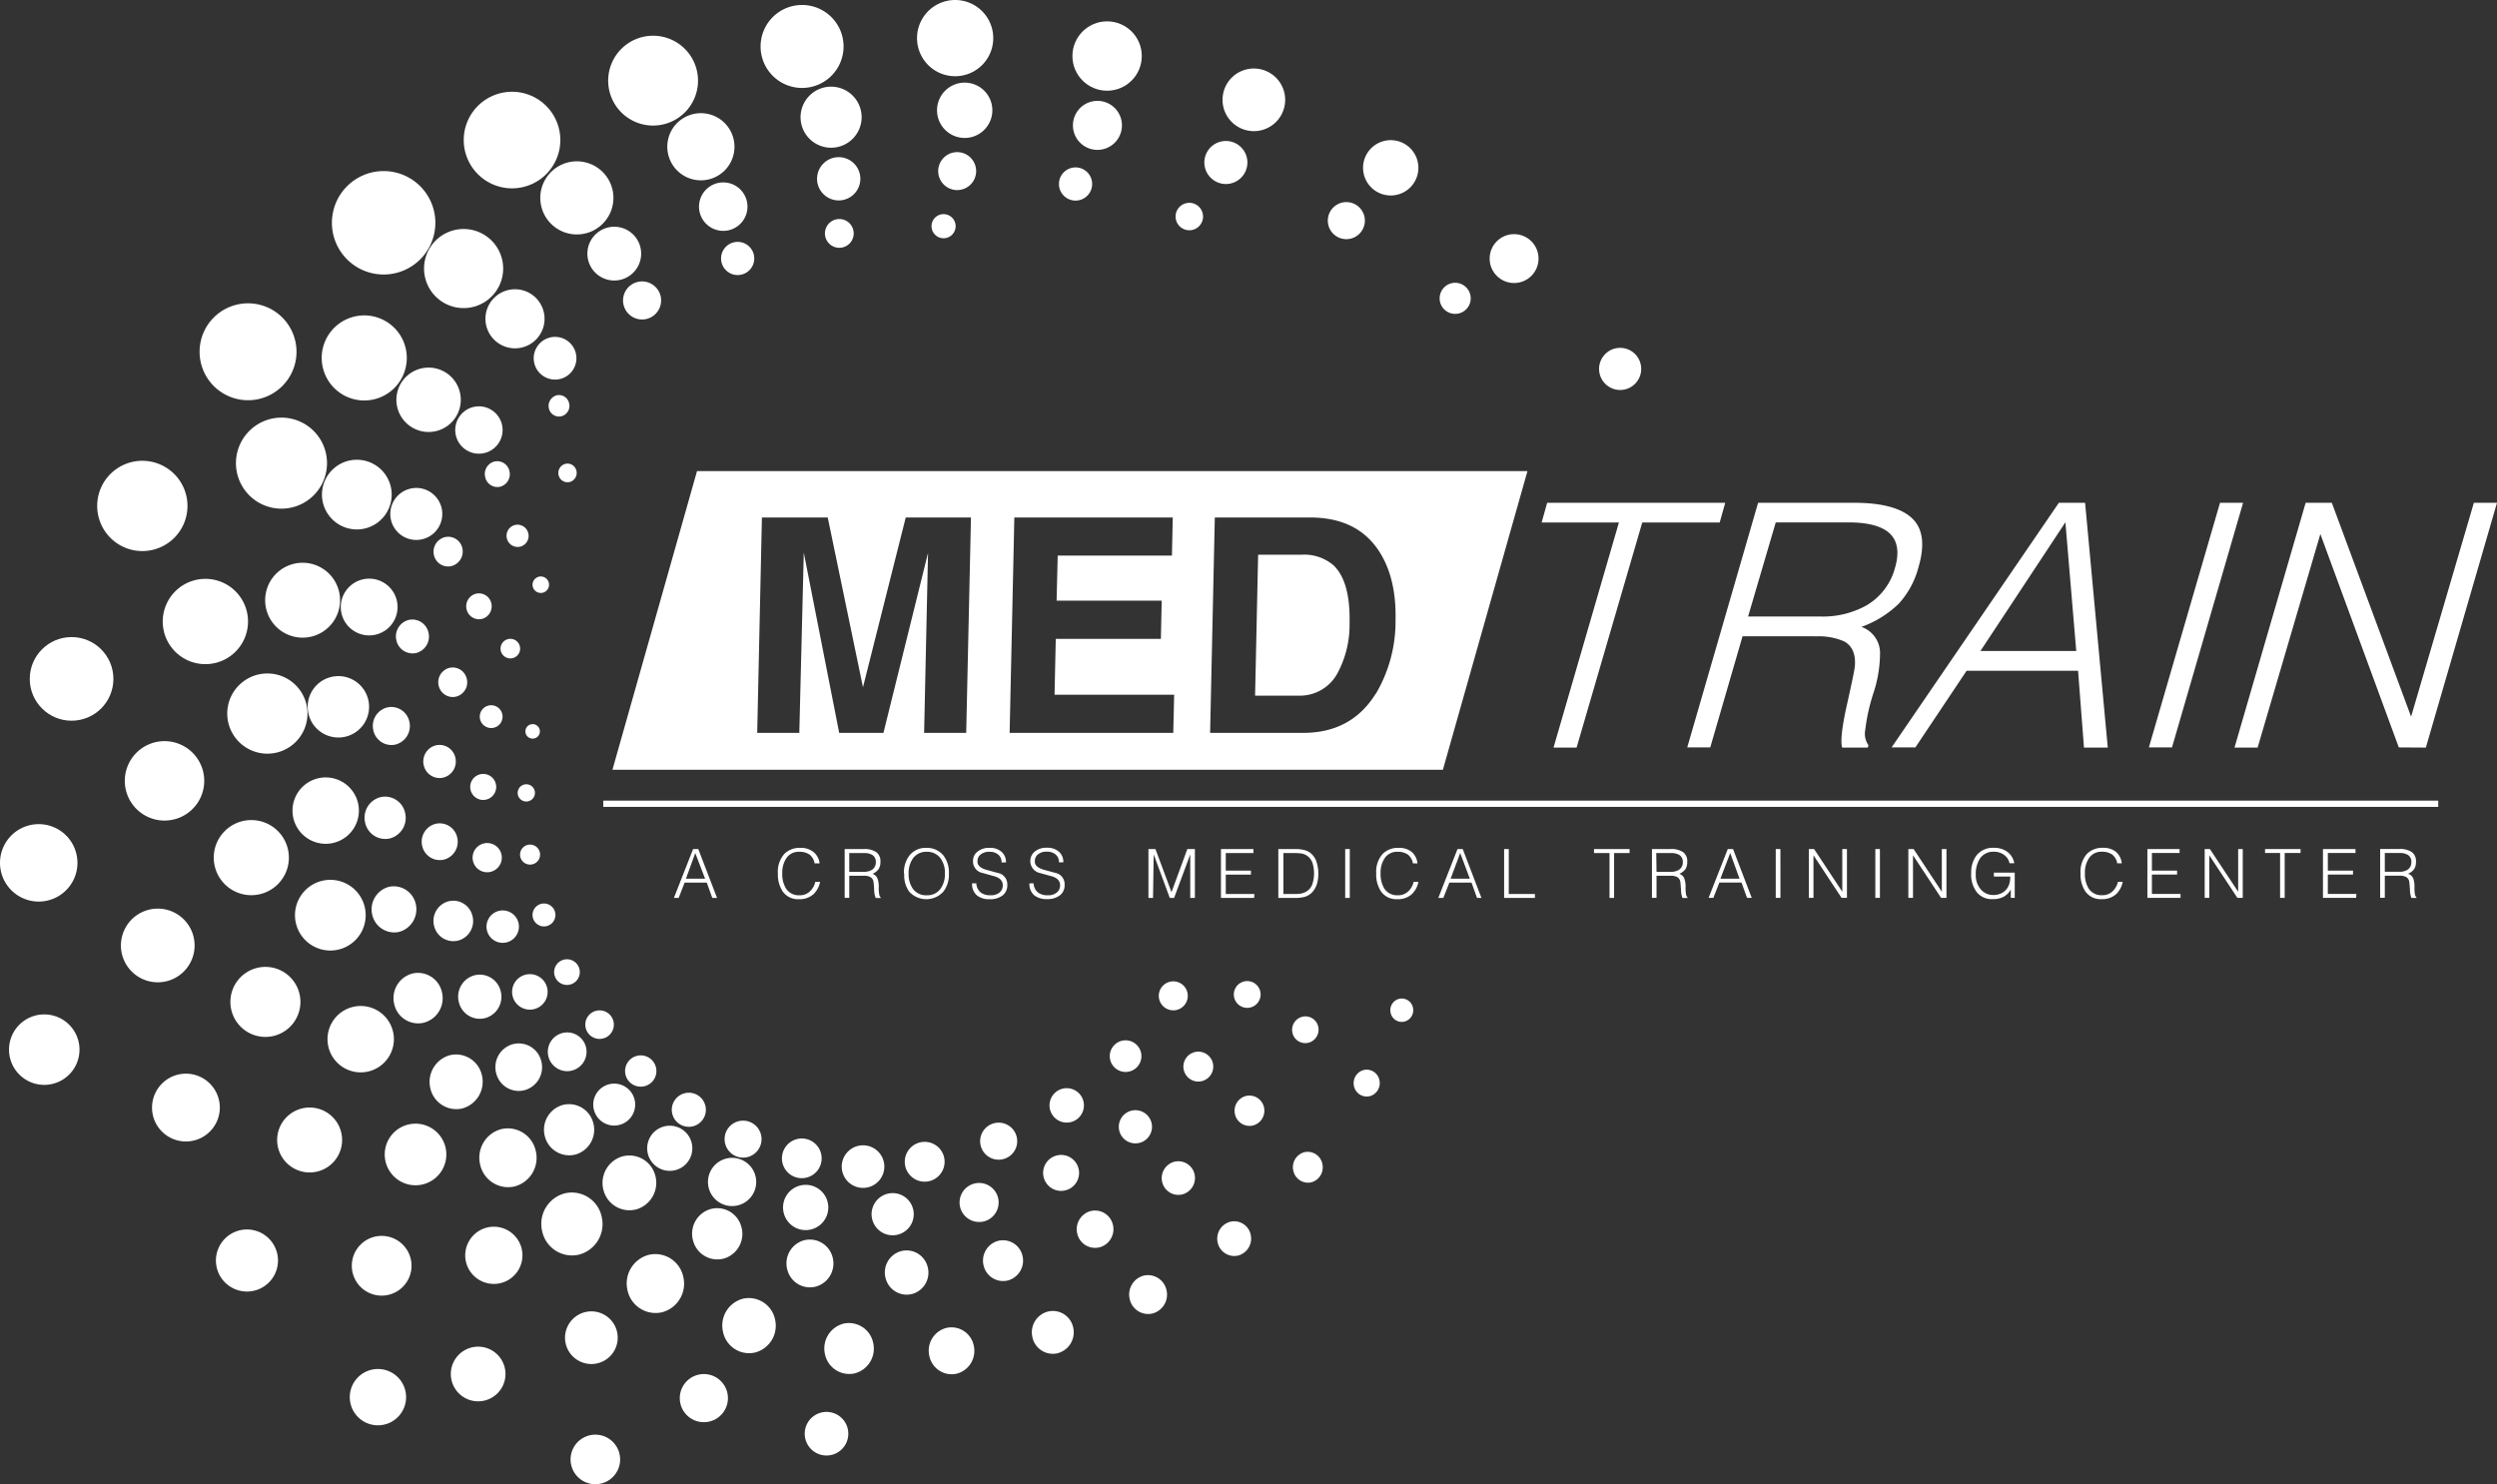 <?xml version="1.0" encoding="UTF-8"?> <svg xmlns="http://www.w3.org/2000/svg" viewBox="0 0 451.38 268.35"><rect x="0" y="0" width="451.38" height="268.35" fill="#333333" stroke="none"/> <defs> <style>.cls-1,.cls-2{fill:#fff;}.cls-1{fill-rule:evenodd;}</style> </defs> <g id="Слой_2" data-name="Слой 2"> <g id="cdr_layer2"> <path class="cls-1" d="M235.26,100.29h-7.83l-.55,25.48h7.93a7.7,7.7,0,0,0,7-4.12,18.43,18.43,0,0,0,2.15-8.94q.17-7.6-2.92-10.52A8.14,8.14,0,0,0,235.26,100.29Z"></path> <path class="cls-1" d="M126,85.17l-15.29,54H260.83l15.29-54Zm48.66,47.33h-7.61l.71-32.54L159.7,132.5h-8L145.3,99.91l-.81,32.59h-7.61l.85-38.94h11.9L156,124.25l7.73-30.69h11.79Zm37.43,0H182.51l.85-38.94H212l-.15,6.89H191.2L191,108.6h19l-.15,6.9h-19l-.22,10.11h21.62Zm36.61-7.1q-4.39,7.09-13.09,7.1H218.75l.85-38.94h17.22q8.79,0,12.73,6.51,2.88,4.75,2.72,12A25.74,25.74,0,0,1,248.73,125.4Z"></path> <path class="cls-1" d="M278.68,94.46l1-3.56h32.19l-1,3.56h-14L285,135.16h-4.17l11.82-40.7Zm37.32,17h13a16.17,16.17,0,0,0,8.39-2,11.19,11.19,0,0,0,5.16-6.77c.88-3,.44-5.23-1.34-6.58-1.48-1.1-3.82-1.66-7-1.66H321Zm12.12,3.57H315l-5.84,20.1H305L317.81,90.9h17.33q7.49,0,10.47,2.77t1.2,8.85a15.63,15.63,0,0,1-3.59,6.64,18.76,18.76,0,0,1-6.74,4.18,5,5,0,0,1,3.37,4.92,23.13,23.13,0,0,1-1.2,7.07,34.63,34.63,0,0,0-1.48,6.7,3.59,3.59,0,0,0,.59,2.7l-.12.43H333q-.48-1.72.88-7.8t1.42-6.89q.27-3.25-1.89-4.49A11.49,11.49,0,0,0,328.12,115.06Zm18.12,20.1h-4.3L372.18,90.9h4.74l4.1,44.26h-4.3l-1.07-13.89H355.5Zm27.12-40.7L358,117.7h17.32Zm19.27,40.7h-4.18L401.31,90.9h4.17Zm41,0L419.45,96.55l-11.34,38.61h-4.18L416.79,90.9h4.73l14.33,38.67L447.2,90.9h4.18l-12.86,44.26Z"></path> <path class="cls-1" d="M210.41,182.05a2.62,2.62,0,1,1,3.69-.32A2.62,2.62,0,0,1,210.41,182.05Z"></path> <path class="cls-1" d="M201.65,193.15a2.86,2.86,0,1,1,4-.35A2.86,2.86,0,0,1,201.65,193.15Z"></path> <path class="cls-1" d="M190.83,202.23a3.11,3.11,0,1,1,4.38-.38A3.11,3.11,0,0,1,190.83,202.23Z"></path> <path class="cls-1" d="M178.38,208.89a3.35,3.35,0,1,1,4.72-.42A3.36,3.36,0,0,1,178.38,208.89Z"></path> <path class="cls-1" d="M164.84,212.8a3.6,3.6,0,1,1,5.07-.44A3.6,3.6,0,0,1,164.84,212.8Z"></path> <path class="cls-1" d="M153.54,213.87a3.85,3.85,0,1,1,5.42-.48A3.85,3.85,0,0,1,153.54,213.87Z"></path> <path class="cls-1" d="M142.64,212.18a3.59,3.59,0,1,1,5.05-.45A3.6,3.6,0,0,1,142.64,212.18Z"></path> <path class="cls-1" d="M132.18,208.51a3.34,3.34,0,1,1,4.7-.41A3.33,3.33,0,0,1,132.18,208.51Z"></path> <path class="cls-1" d="M122.54,203a3.08,3.08,0,1,1,4.34-.38A3.08,3.08,0,0,1,122.54,203Z"></path> <path class="cls-1" d="M114,195.8a2.83,2.83,0,1,1,4-.35A2.84,2.84,0,0,1,114,195.8Z"></path> <path class="cls-1" d="M106.73,187.23a2.58,2.58,0,1,1,3.63-.32A2.58,2.58,0,0,1,106.73,187.23Z"></path> <path class="cls-1" d="M101,177.53a2.32,2.32,0,1,1,3.27-.29A2.32,2.32,0,0,1,101,177.53Z"></path> <path class="cls-1" d="M97,167a2.07,2.07,0,1,1,2.92-.25A2.06,2.06,0,0,1,97,167Z"></path> <path class="cls-1" d="M94.65,155.89a1.81,1.81,0,1,1,2.56-.22A1.82,1.82,0,0,1,94.65,155.89Z"></path> <path class="cls-1" d="M94.13,144.54a1.56,1.56,0,1,1,2.21-.19A1.57,1.57,0,0,1,94.13,144.54Z"></path> <path class="cls-1" d="M95.44,133.23a1.31,1.31,0,1,1,1.85-.16A1.32,1.32,0,0,1,95.44,133.23Z"></path> <path class="cls-1" d="M223.36,181a2.42,2.42,0,1,1,3.31.89A2.42,2.42,0,0,1,223.36,181Z"></path> <path class="cls-1" d="M214.28,194.18a2.7,2.7,0,1,1,3.68,1A2.68,2.68,0,0,1,214.28,194.18Z"></path> <path class="cls-1" d="M202.66,205.24a3,3,0,1,1,4.06,1.09A3,3,0,0,1,202.66,205.24Z"></path> <path class="cls-1" d="M189,213.68a3.25,3.25,0,1,1,4.44,1.19A3.25,3.25,0,0,1,189,213.68Z"></path> <path class="cls-1" d="M173.93,219.16a3.53,3.53,0,1,1,4.83,1.3A3.54,3.54,0,0,1,173.93,219.16Z"></path> <path class="cls-1" d="M158.07,221.43a3.81,3.81,0,1,1,5.2,1.39A3.8,3.8,0,0,1,158.07,221.43Z"></path> <path class="cls-1" d="M142.1,220.35a4.09,4.09,0,1,1,5.58,1.5A4.08,4.08,0,0,1,142.1,220.35Z"></path> <path class="cls-1" d="M128.55,215.85a4.36,4.36,0,1,1,6,1.6A4.36,4.36,0,0,1,128.55,215.85Z"></path> <path class="cls-1" d="M117.54,209.65a4.08,4.08,0,1,1,5.57,1.49A4.08,4.08,0,0,1,117.54,209.65Z"></path> <path class="cls-1" d="M107.75,201.6a3.79,3.79,0,1,1,5.17,1.39A3.78,3.78,0,0,1,107.75,201.6Z"></path> <path class="cls-1" d="M99.5,191.91a3.5,3.5,0,1,1,4.78,1.28A3.49,3.49,0,0,1,99.5,191.91Z"></path> <path class="cls-1" d="M93,180.93a3.21,3.21,0,1,1,4.39,1.18A3.22,3.22,0,0,1,93,180.93Z"></path> <path class="cls-1" d="M88.34,169a2.93,2.93,0,1,1,4,1.07A2.93,2.93,0,0,1,88.34,169Z"></path> <path class="cls-1" d="M85.77,156.35a2.64,2.64,0,1,1,3.61,1A2.63,2.63,0,0,1,85.77,156.35Z"></path> <path class="cls-1" d="M85.31,143.44a2.35,2.35,0,1,1,3.21.87A2.34,2.34,0,0,1,85.31,143.44Z"></path> <path class="cls-1" d="M87,130.59a2.06,2.06,0,1,1,2.82.76A2.07,2.07,0,0,1,87,130.59Z"></path> <path class="cls-1" d="M90.72,118.15a1.77,1.77,0,1,1,2.42.65A1.77,1.77,0,0,1,90.72,118.15Z"></path> <path class="cls-1" d="M96.48,106.48a1.49,1.49,0,1,1,2,.54A1.5,1.5,0,0,1,96.48,106.48Z"></path> <path class="cls-1" d="M251.42,183.26a2.12,2.12,0,0,1,1.37-2.64,2.07,2.07,0,0,1,2.59,1.4,2.12,2.12,0,0,1-1.38,2.64A2.05,2.05,0,0,1,251.42,183.26Z"></path> <path class="cls-1" d="M233.67,186.87a2.44,2.44,0,0,1,1.59-3,2.37,2.37,0,0,1,3,1.61,2.44,2.44,0,0,1-1.58,3A2.38,2.38,0,0,1,233.67,186.87Z"></path> <path class="cls-1" d="M223.29,201.62a2.76,2.76,0,0,1,1.79-3.43,2.69,2.69,0,0,1,3.36,1.82,2.76,2.76,0,0,1-1.79,3.43A2.69,2.69,0,0,1,223.29,201.62Z"></path> <path class="cls-1" d="M210.14,213.9a3.06,3.06,0,0,1,2-3.82,3,3,0,0,1,3.74,2,3.07,3.07,0,0,1-2,3.82A3,3,0,0,1,210.14,213.9Z"></path> <path class="cls-1" d="M194.77,223.17A3.4,3.4,0,0,1,197,219a3.31,3.31,0,0,1,4.13,2.25,3.39,3.39,0,0,1-2.2,4.21A3.3,3.3,0,0,1,194.77,223.17Z"></path> <path class="cls-1" d="M177.86,229a3.7,3.7,0,0,1,2.4-4.61,3.61,3.61,0,0,1,4.52,2.45,3.72,3.72,0,0,1-2.4,4.61A3.61,3.61,0,0,1,177.86,229Z"></path> <path class="cls-1" d="M160.13,231.24a4,4,0,0,1,2.61-5,3.93,3.93,0,0,1,4.91,2.66,4,4,0,0,1-2.61,5A3.93,3.93,0,0,1,160.13,231.24Z"></path> <path class="cls-1" d="M142.36,229.69a4.33,4.33,0,0,1,2.81-5.4,4.24,4.24,0,0,1,5.3,2.88,4.34,4.34,0,0,1-2.82,5.39A4.21,4.21,0,0,1,142.36,229.69Z"></path> <path class="cls-1" d="M125.32,224.42a4.64,4.64,0,0,1,3-5.79,4.52,4.52,0,0,1,5.67,3.08,4.65,4.65,0,0,1-3,5.79A4.53,4.53,0,0,1,125.32,224.42Z"></path> <path class="cls-1" d="M109.13,215.31a5,5,0,0,1,3.22-6.19,4.84,4.84,0,0,1,6.07,3.29,5,5,0,0,1-3.23,6.19A4.84,4.84,0,0,1,109.13,215.31Z"></path> <path class="cls-1" d="M98.54,205.61a4.65,4.65,0,0,1,3-5.78,4.52,4.52,0,0,1,5.67,3.07,4.66,4.66,0,0,1-3,5.78A4.54,4.54,0,0,1,98.54,205.61Z"></path> <path class="cls-1" d="M89.74,194.2a4.31,4.31,0,0,1,2.8-5.37,4.19,4.19,0,0,1,5.26,2.85,4.31,4.31,0,0,1-2.8,5.37A4.19,4.19,0,0,1,89.74,194.2Z"></path> <path class="cls-1" d="M83,181.38a4,4,0,0,1,2.59-5,3.89,3.89,0,0,1,4.87,2.64,4,4,0,0,1-2.59,5A3.88,3.88,0,0,1,83,181.38Z"></path> <path class="cls-1" d="M78.52,167.58A3.67,3.67,0,0,1,80.9,163a3.56,3.56,0,0,1,4.46,2.42A3.66,3.66,0,0,1,83,170,3.57,3.57,0,0,1,78.52,167.58Z"></path> <path class="cls-1" d="M76.38,153.17A3.34,3.34,0,0,1,78.54,149a3.24,3.24,0,0,1,4.06,2.21,3.34,3.34,0,0,1-2.16,4.15A3.25,3.25,0,0,1,76.38,153.17Z"></path> <path class="cls-1" d="M76.65,138.55a3,3,0,0,1,1.95-3.74,2.92,2.92,0,0,1,3.67,2,3,3,0,0,1-2,3.74A2.93,2.93,0,0,1,76.65,138.55Z"></path> <path class="cls-1" d="M79.34,124.13a2.69,2.69,0,0,1,1.74-3.34,2.61,2.61,0,0,1,3.26,1.78,2.67,2.67,0,0,1-1.73,3.33A2.61,2.61,0,0,1,79.34,124.13Z"></path> <path class="cls-1" d="M84.38,110.3a2.35,2.35,0,0,1,1.53-2.92,2.29,2.29,0,0,1,2.87,1.55,2.36,2.36,0,0,1-1.53,2.93A2.3,2.3,0,0,1,84.38,110.3Z"></path> <path class="cls-1" d="M91.66,97.46A2,2,0,0,1,93,94.94a2,2,0,0,1,2.46,1.34,2,2,0,0,1-1.31,2.52A2,2,0,0,1,91.66,97.46Z"></path> <path class="cls-1" d="M101,86a1.71,1.71,0,0,1,1.1-2.11A1.65,1.65,0,0,1,104.17,85a1.7,1.7,0,0,1-1.1,2.12A1.66,1.66,0,0,1,101,86Z"></path> <path class="cls-1" d="M244.76,196.37a2.45,2.45,0,0,1,1.77-2.92,2.35,2.35,0,0,1,2.82,1.82,2.43,2.43,0,0,1-1.76,2.92A2.36,2.36,0,0,1,244.76,196.37Z"></path> <path class="cls-1" d="M233.79,211.66a2.8,2.8,0,0,1,2-3.35,2.71,2.71,0,0,1,3.25,2.1,2.81,2.81,0,0,1-2,3.35A2.72,2.72,0,0,1,233.79,211.66Z"></path> <path class="cls-1" d="M220.12,224.66a3.16,3.16,0,0,1,2.3-3.78,3.05,3.05,0,0,1,3.67,2.36A3.17,3.17,0,0,1,223.8,227,3.07,3.07,0,0,1,220.12,224.66Z"></path> <path class="cls-1" d="M204.21,234.85a3.54,3.54,0,0,1,2.56-4.23,3.43,3.43,0,0,1,4.1,2.64,3.53,3.53,0,0,1-2.56,4.22A3.42,3.42,0,0,1,204.21,234.85Z"></path> <path class="cls-1" d="M186.63,241.77a3.87,3.87,0,0,1,2.82-4.65A3.76,3.76,0,0,1,194,240a3.91,3.91,0,0,1-2.82,4.66A3.77,3.77,0,0,1,186.63,241.77Z"></path> <path class="cls-1" d="M168,245.17a4.24,4.24,0,0,1,3.08-5.09,4.11,4.11,0,0,1,4.94,3.18,4.26,4.26,0,0,1-3.09,5.1A4.12,4.12,0,0,1,168,245.17Z"></path> <path class="cls-1" d="M149.13,244.84a4.63,4.63,0,0,1,3.35-5.53,4.47,4.47,0,0,1,5.36,3.46,4.62,4.62,0,0,1-3.34,5.53A4.48,4.48,0,0,1,149.13,244.84Z"></path> <path class="cls-1" d="M130.7,240.8a5,5,0,0,1,3.61-6,4.84,4.84,0,0,1,5.79,3.73,5,5,0,0,1-3.62,6A4.81,4.81,0,0,1,130.7,240.8Z"></path> <path class="cls-1" d="M113.43,233.26a5.35,5.35,0,0,1,3.88-6.4,5.18,5.18,0,0,1,6.21,4,5.34,5.34,0,0,1-3.88,6.4A5.19,5.19,0,0,1,113.43,233.26Z"></path> <path class="cls-1" d="M98,222.57a5.7,5.7,0,0,1,4.14-6.83,5.52,5.52,0,0,1,6.63,4.27,5.7,5.7,0,0,1-4.14,6.83A5.52,5.52,0,0,1,98,222.57Z"></path> <path class="cls-1" d="M86.79,210.52a5.33,5.33,0,0,1,3.87-6.39,5.18,5.18,0,0,1,6.2,4A5.34,5.34,0,0,1,93,214.51,5.18,5.18,0,0,1,86.79,210.52Z"></path> <path class="cls-1" d="M77.78,196.7a5,5,0,0,1,3.6-5.94,4.8,4.8,0,0,1,5.75,3.71,5,5,0,0,1-3.59,5.94A4.81,4.81,0,0,1,77.78,196.7Z"></path> <path class="cls-1" d="M71.25,181.48A4.59,4.59,0,0,1,74.58,176a4.44,4.44,0,0,1,5.32,3.43,4.57,4.57,0,0,1-3.33,5.48A4.43,4.43,0,0,1,71.25,181.48Z"></path> <path class="cls-1" d="M67.28,165.34a4.21,4.21,0,0,1,3-5,4.08,4.08,0,0,1,4.89,3.15,4.22,4.22,0,0,1-3.06,5A4.08,4.08,0,0,1,67.28,165.34Z"></path> <path class="cls-1" d="M66,148.7a3.83,3.83,0,0,1,2.78-4.58A3.71,3.71,0,0,1,73.24,147a3.84,3.84,0,0,1-2.78,4.59A3.72,3.72,0,0,1,66,148.7Z"></path> <path class="cls-1" d="M67.48,132A3.44,3.44,0,0,1,70,127.9a3.34,3.34,0,0,1,4,2.58,3.45,3.45,0,0,1-2.51,4.13A3.34,3.34,0,0,1,67.48,132Z"></path> <path class="cls-1" d="M71.65,115.76a3.07,3.07,0,0,1,2.23-3.68,3,3,0,0,1,3.58,2.3,3.07,3.07,0,0,1-2.23,3.68A3,3,0,0,1,71.65,115.76Z"></path> <path class="cls-1" d="M78.44,100.35a2.71,2.71,0,0,1,2-3.24,2.62,2.62,0,0,1,3.14,2,2.72,2.72,0,0,1-2,3.24A2.62,2.62,0,0,1,78.44,100.35Z"></path> <path class="cls-1" d="M87.7,86.22a2.32,2.32,0,0,1,1.69-2.78,2.26,2.26,0,0,1,2.7,1.73A2.34,2.34,0,0,1,90.4,88,2.25,2.25,0,0,1,87.7,86.22Z"></path> <path class="cls-1" d="M99.21,73.8a2,2,0,0,1,1.41-2.33,1.88,1.88,0,0,1,2.26,1.46,1.93,1.93,0,0,1-1.41,2.33A1.88,1.88,0,0,1,99.21,73.8Z"></path> <path class="cls-1" d="M146,257.23a3.94,3.94,0,1,1,1.44,5.39A3.94,3.94,0,0,1,146,257.23Z"></path> <path class="cls-1" d="M123.47,250.6a4.35,4.35,0,1,1,1.59,5.94A4.34,4.34,0,0,1,123.47,250.6Z"></path> <path class="cls-1" d="M102.78,239.47a4.76,4.76,0,1,1,1.74,6.5A4.75,4.75,0,0,1,102.78,239.47Z"></path> <path class="cls-1" d="M84.79,224.38a5.17,5.17,0,1,1,1.89,7.05A5.16,5.16,0,0,1,84.79,224.38Z"></path> <path class="cls-1" d="M70.3,205.92a5.57,5.57,0,1,1,2,7.61A5.58,5.58,0,0,1,70.3,205.92Z"></path> <path class="cls-1" d="M60,184.89a6,6,0,1,1,2.18,8.17A6,6,0,0,1,60,184.89Z"></path> <path class="cls-1" d="M54.19,162.25A6.39,6.39,0,1,1,56.53,171,6.39,6.39,0,0,1,54.19,162.25Z"></path> <path class="cls-1" d="M53.66,143.59a6,6,0,1,1,2.18,8.14A6,6,0,0,1,53.66,143.59Z"></path> <path class="cls-1" d="M56.37,125a5.55,5.55,0,1,1,2,7.58A5.55,5.55,0,0,1,56.37,125Z"></path> <path class="cls-1" d="M62.29,107.19a5.13,5.13,0,1,1,1.88,7A5.12,5.12,0,0,1,62.29,107.19Z"></path> <path class="cls-1" d="M71.2,90.54A4.7,4.7,0,1,1,72.92,97,4.7,4.7,0,0,1,71.2,90.54Z"></path> <path class="cls-1" d="M82.87,75.6a4.28,4.28,0,1,1,1.56,5.85A4.28,4.28,0,0,1,82.87,75.6Z"></path> <path class="cls-1" d="M97,62.83a3.86,3.86,0,1,1,1.41,5.28A3.86,3.86,0,0,1,97,62.83Z"></path> <path class="cls-1" d="M113.09,52.6a3.44,3.44,0,1,1,1.26,4.7A3.44,3.44,0,0,1,113.09,52.6Z"></path> <path class="cls-1" d="M130.76,45.21a3,3,0,1,1,1.11,4.13A3,3,0,0,1,130.76,45.21Z"></path> <path class="cls-1" d="M149.47,40.9a2.6,2.6,0,1,1,.95,3.55A2.6,2.6,0,0,1,149.47,40.9Z"></path> <path class="cls-1" d="M168.69,39.79a2.18,2.18,0,1,1,.8,3A2.19,2.19,0,0,1,168.69,39.79Z"></path> <path class="cls-1" d="M104.74,260.43a4.48,4.48,0,1,1-.55,6.31A4.48,4.48,0,0,1,104.74,260.43Z"></path> <path class="cls-1" d="M83.28,244.61a4.94,4.94,0,1,1-.61,7A4.94,4.94,0,0,1,83.28,244.61Z"></path> <path class="cls-1" d="M65.53,224.7a5.4,5.4,0,1,1-.67,7.62A5.41,5.41,0,0,1,65.53,224.7Z"></path> <path class="cls-1" d="M52.2,201.61a5.87,5.87,0,1,1-.73,8.26A5.86,5.86,0,0,1,52.2,201.61Z"></path> <path class="cls-1" d="M43.91,176.29a6.33,6.33,0,1,1-.78,8.92A6.33,6.33,0,0,1,43.91,176.29Z"></path> <path class="cls-1" d="M41.07,149.85a6.79,6.79,0,1,1-.84,9.57A6.79,6.79,0,0,1,41.07,149.85Z"></path> <path class="cls-1" d="M43.68,123.45a7.25,7.25,0,1,1-.9,10.22A7.24,7.24,0,0,1,43.68,123.45Z"></path> <path class="cls-1" d="M50.35,103.33a6.77,6.77,0,1,1-.83,9.54A6.77,6.77,0,0,1,50.35,103.33Z"></path> <path class="cls-1" d="M60.45,84.6a6.3,6.3,0,1,1-.77,8.87A6.29,6.29,0,0,1,60.45,84.6Z"></path> <path class="cls-1" d="M73.7,67.85A5.82,5.82,0,1,1,73,76,5.82,5.82,0,0,1,73.7,67.85Z"></path> <path class="cls-1" d="M89.67,53.54A5.34,5.34,0,1,1,89,61.06,5.33,5.33,0,0,1,89.67,53.54Z"></path> <path class="cls-1" d="M107.92,42.13a4.86,4.86,0,1,1-.6,6.85A4.86,4.86,0,0,1,107.92,42.13Z"></path> <path class="cls-1" d="M127.93,34a4.38,4.38,0,1,1-.54,6.18A4.38,4.38,0,0,1,127.93,34Z"></path> <path class="cls-1" d="M149.1,29.33a3.91,3.91,0,1,1-.48,5.51A3.9,3.9,0,0,1,149.1,29.33Z"></path> <path class="cls-1" d="M170.82,28.31a3.43,3.43,0,1,1-.42,4.83A3.43,3.43,0,0,1,170.82,28.31Z"></path> <path class="cls-1" d="M192.46,31a3,3,0,1,1-.36,4.16A3,3,0,0,1,192.46,31Z"></path> <path class="cls-1" d="M213.4,37.25a2.48,2.48,0,1,1-.31,3.49A2.47,2.47,0,0,1,213.4,37.25Z"></path> <path class="cls-1" d="M66.54,247.83a5.09,5.09,0,1,1-3,6.52A5.09,5.09,0,0,1,66.54,247.83Z"></path> <path class="cls-1" d="M42.73,222.62a5.61,5.61,0,1,1-3.36,7.19A5.61,5.61,0,0,1,42.73,222.62Z"></path> <path class="cls-1" d="M31.52,194.48a6.13,6.13,0,1,1-3.67,7.87A6.15,6.15,0,0,1,31.52,194.48Z"></path> <path class="cls-1" d="M26.26,164.67a6.66,6.66,0,1,1-4,8.54A6.66,6.66,0,0,1,26.26,164.67Z"></path> <path class="cls-1" d="M27.25,134.44A7.18,7.18,0,1,1,23,143.65,7.18,7.18,0,0,1,27.25,134.44Z"></path> <path class="cls-1" d="M34.49,105.12A7.71,7.71,0,1,1,29.88,115,7.72,7.72,0,0,1,34.49,105.12Z"></path> <path class="cls-1" d="M48.07,76a8.23,8.23,0,1,1-4.92,10.55A8.23,8.23,0,0,1,48.07,76Z"></path> <path class="cls-1" d="M63.21,57.49a7.69,7.69,0,1,1-4.59,9.85A7.68,7.68,0,0,1,63.21,57.49Z"></path> <path class="cls-1" d="M81.37,41.83A7.15,7.15,0,1,1,77.09,51,7.14,7.14,0,0,1,81.37,41.83Z"></path> <path class="cls-1" d="M102.06,29.55a6.61,6.61,0,1,1-4,8.47A6.61,6.61,0,0,1,102.06,29.55Z"></path> <path class="cls-1" d="M124.59,20.84A6.07,6.07,0,1,1,121,28.62,6.06,6.06,0,0,1,124.59,20.84Z"></path> <path class="cls-1" d="M148.35,16a5.52,5.52,0,1,1-3.3,7.08A5.53,5.53,0,0,1,148.35,16Z"></path> <path class="cls-1" d="M172.68,15.24a5,5,0,1,1-3,6.39A5,5,0,0,1,172.68,15.24Z"></path> <path class="cls-1" d="M196.88,18.5a4.43,4.43,0,1,1-2.66,5.68A4.43,4.43,0,0,1,196.88,18.5Z"></path> <path class="cls-1" d="M220.28,25.72a3.89,3.89,0,1,1-2.33,5A3.88,3.88,0,0,1,220.28,25.72Z"></path> <path class="cls-1" d="M242.23,36.74a3.35,3.35,0,1,1-2,4.3A3.36,3.36,0,0,1,242.23,36.74Z"></path> <path class="cls-1" d="M262.08,51.3a2.81,2.81,0,1,1-1.67,3.6A2.82,2.82,0,0,1,262.08,51.3Z"></path> <path class="cls-1" d="M8,183.4a6.37,6.37,0,1,1-6.37,6.38A6.37,6.37,0,0,1,8,183.4Z"></path> <path class="cls-1" d="M7,149a7,7,0,1,1-7,7A7,7,0,0,1,7,149Z"></path> <circle class="cls-2" cx="12.94" cy="122.74" r="7.56"></circle> <path class="cls-1" d="M25.73,83.31a8.16,8.16,0,1,1-8.16,8.15A8.15,8.15,0,0,1,25.73,83.31Z"></path> <path class="cls-1" d="M44.84,54.84a8.76,8.76,0,1,1-8.76,8.75A8.75,8.75,0,0,1,44.84,54.84Z"></path> <path class="cls-1" d="M69.29,30.93A9.35,9.35,0,1,1,60,40.28,9.35,9.35,0,0,1,69.29,30.93Z"></path> <path class="cls-1" d="M92.57,16.59a8.73,8.73,0,1,1-8.74,8.73A8.73,8.73,0,0,1,92.57,16.59Z"></path> <path class="cls-1" d="M118.06,6.46a8.12,8.12,0,1,1-8.12,8.12A8.12,8.12,0,0,1,118.06,6.46Z"></path> <path class="cls-1" d="M145,.9a7.5,7.5,0,1,1-7.51,7.5A7.5,7.5,0,0,1,145,.9Z"></path> <path class="cls-1" d="M172.65,0a6.89,6.89,0,1,1-6.88,6.88A6.89,6.89,0,0,1,172.65,0Z"></path> <circle class="cls-2" cx="200.13" cy="10.13" r="6.27"></circle> <path class="cls-1" d="M226.64,12.39A5.66,5.66,0,1,1,221,18,5.65,5.65,0,0,1,226.64,12.39Z"></path> <path class="cls-1" d="M251.4,25.34a5,5,0,1,1-5,5A5,5,0,0,1,251.4,25.34Z"></path> <circle class="cls-2" cx="273.7" cy="46.75" r="4.42"></circle> <circle class="cls-2" cx="292.87" cy="66.7" r="3.81"></circle> <path class="cls-1" d="M122.68,162.34h-.86l3.47-8.83h.94l3.39,8.83h-.86l-1-2.77h-4Zm3-8.11L124,158.86h3.46Zm22.43,1.86h-.86a2.52,2.52,0,0,0-.93-1.6,3.19,3.19,0,0,0-1.85-.49,2.66,2.66,0,0,0-2.33,1.17,4.72,4.72,0,0,0-.73,2.74,4.89,4.89,0,0,0,.67,2.72,2.72,2.72,0,0,0,2.46,1.23,2.6,2.6,0,0,0,1.84-.68,3.37,3.37,0,0,0,1-1.74h.87a4.24,4.24,0,0,1-1.17,2.2,3.73,3.73,0,0,1-2.66.93,3.38,3.38,0,0,1-2.92-1.38,5.52,5.52,0,0,1-.88-3.26,4.85,4.85,0,0,1,1.18-3.57,3.94,3.94,0,0,1,2.93-1.07,3.56,3.56,0,0,1,2.3.73A3.12,3.12,0,0,1,148.16,156.09Zm5.41,1.53h2.6a2.65,2.65,0,0,0,1.56-.4,1.56,1.56,0,0,0,.64-1.35,1.43,1.43,0,0,0-.65-1.31,2.78,2.78,0,0,0-1.5-.33h-2.65Zm2.63.71h-2.63v4h-.83v-8.83h3.46a3.81,3.81,0,0,1,2.25.56,2,2,0,0,1,.75,1.76,2.3,2.3,0,0,1-.33,1.32,2.53,2.53,0,0,1-1.1.84,1.46,1.46,0,0,1,.95,1,4.31,4.31,0,0,1,.18,1.41,6.82,6.82,0,0,0,.09,1.34,1,1,0,0,0,.27.54v.08h-.91a4.05,4.05,0,0,1-.28-1.55,13.47,13.47,0,0,0-.12-1.38,1.18,1.18,0,0,0-.64-.89A2.49,2.49,0,0,0,156.2,158.33Zm7.26-.38a5,5,0,0,1,1-3.3,3.71,3.71,0,0,1,3-1.36,3.85,3.85,0,0,1,3.12,1.36,5,5,0,0,1,1,3.3,5,5,0,0,1-1,3.26,4.18,4.18,0,0,1-6.17,0A5,5,0,0,1,163.46,158Zm4.12,3.91a2.9,2.9,0,0,0,2.49-1.18,4.46,4.46,0,0,0,.79-2.73,4.39,4.39,0,0,0-.88-2.89,3,3,0,0,0-2.42-1.06,2.91,2.91,0,0,0-2.48,1.2,4.59,4.59,0,0,0-.78,2.75,4.54,4.54,0,0,0,.77,2.74A2.94,2.94,0,0,0,167.58,161.86Zm8.15-2.15h.81a2.23,2.23,0,0,0,.81,1.66,2.78,2.78,0,0,0,1.73.49,2.44,2.44,0,0,0,1.72-.55,1.64,1.64,0,0,0,.52-1.27c0-.74-.46-1.27-1.38-1.58l-2.6-.72a2.13,2.13,0,0,1-1.4-2.09,2.08,2.08,0,0,1,.75-1.63,3.25,3.25,0,0,1,2.24-.73,3.07,3.07,0,0,1,2.23.77,2.43,2.43,0,0,1,.74,1.86h-.8a1.73,1.73,0,0,0-.66-1.46,2.33,2.33,0,0,0-1.51-.46,2.4,2.4,0,0,0-1.66.53,1.49,1.49,0,0,0-.52,1.16l0,.26c.1.6.62,1,1.56,1.3l2.52.68a2.11,2.11,0,0,1,1.31,2.07,2.3,2.3,0,0,1-.85,1.89,3.69,3.69,0,0,1-2.38.68,3.43,3.43,0,0,1-2.29-.71A2.65,2.65,0,0,1,175.73,159.71Zm10.36,0h.81a2.17,2.17,0,0,0,.81,1.66,2.78,2.78,0,0,0,1.73.49,2.43,2.43,0,0,0,1.71-.55,1.65,1.65,0,0,0,.53-1.27c0-.74-.46-1.27-1.39-1.58l-2.6-.72A2.23,2.23,0,0,1,187,154a3.26,3.26,0,0,1,2.25-.73,3.1,3.1,0,0,1,2.23.77,2.46,2.46,0,0,1,.74,1.86h-.8a1.73,1.73,0,0,0-.66-1.46,2.34,2.34,0,0,0-1.51-.46,2.42,2.42,0,0,0-1.67.53,1.51,1.51,0,0,0-.51,1.16l0,.26c.1.6.62,1,1.56,1.3l2.51.68a2.1,2.1,0,0,1,1.31,2.07,2.27,2.27,0,0,1-.85,1.89,3.67,3.67,0,0,1-2.37.68,3.46,3.46,0,0,1-2.3-.71A2.65,2.65,0,0,1,186.09,159.71Zm22.39,2.63h-.83v-8.83h1.27l2.9,7.79,2.86-7.79H216v8.83h-.84v-7.87l-2.92,7.87h-.78l-2.91-7.87Zm18.28,0h-6v-8.83h5.87v.72h-5v3.18h4.55v.72h-4.55v3.5h5.17Zm7.37,0h-3v-8.83h3a6.22,6.22,0,0,1,1.76.19,2.89,2.89,0,0,1,1,.48,3.27,3.27,0,0,1,1.17,1.74,6.54,6.54,0,0,1,.3,2,6.71,6.71,0,0,1-.21,1.77,4,4,0,0,1-.84,1.57,3.08,3.08,0,0,1-1.43.89A6.21,6.21,0,0,1,234.13,162.34ZM232,154.23v7.4h2a7.08,7.08,0,0,0,1.13-.07,3.21,3.21,0,0,0,.94-.33,2.51,2.51,0,0,0,1.18-1.43,6.37,6.37,0,0,0,0-3.8,2.56,2.56,0,0,0-1.23-1.44,2.62,2.62,0,0,0-.87-.27,10,10,0,0,0-1.15-.06Zm12,8.11h-.83v-8.83H244Zm12.27-6.25h-.86a2.52,2.52,0,0,0-.93-1.6,3.19,3.19,0,0,0-1.85-.49,2.65,2.65,0,0,0-2.33,1.17,4.65,4.65,0,0,0-.73,2.74,5.07,5.07,0,0,0,.66,2.72,2.75,2.75,0,0,0,2.47,1.23,2.6,2.6,0,0,0,1.84-.68,3.37,3.37,0,0,0,1-1.74h.87a4.24,4.24,0,0,1-1.17,2.2,3.73,3.73,0,0,1-2.66.93,3.38,3.38,0,0,1-2.92-1.38,5.45,5.45,0,0,1-.88-3.26,4.85,4.85,0,0,1,1.18-3.57,3.94,3.94,0,0,1,2.93-1.07,3.56,3.56,0,0,1,2.3.73A3.12,3.12,0,0,1,256.23,156.09Zm4.64,6.25H260l3.47-8.83h.95l3.38,8.83H267l-1-2.77h-4Zm3.05-8.11-1.73,4.63h3.47Zm13.51,8.11h-5.57v-8.83h.84v8.12h4.73Zm10.68-8.11v-.72h6.43v.72h-2.8v8.11h-.83v-8.11Zm11.3,3.39H302a2.65,2.65,0,0,0,1.56-.4,1.58,1.58,0,0,0,.64-1.35,1.43,1.43,0,0,0-.65-1.31,2.78,2.78,0,0,0-1.5-.33h-2.65Zm2.63.71h-2.63v4h-.83v-8.83H302a3.81,3.81,0,0,1,2.25.56,2,2,0,0,1,.75,1.76,2.3,2.3,0,0,1-.33,1.32,2.53,2.53,0,0,1-1.1.84,1.46,1.46,0,0,1,.95,1,4.31,4.31,0,0,1,.18,1.41,6.82,6.82,0,0,0,.09,1.34,1,1,0,0,0,.27.54v.08h-.92a4.34,4.34,0,0,1-.27-1.55q-.09-1.22-.12-1.38a1.18,1.18,0,0,0-.64-.89A2.49,2.49,0,0,0,302,158.33Zm7.64,4h-.86l3.47-8.83h.95l3.38,8.83h-.85l-1-2.77h-4Zm3.05-8.11L311,158.86h3.45Zm9.08,8.11H321v-8.83h.84Zm11.05,0-5.08-7.7,0,7.7h-.84v-8.83h.95l5.1,7.72,0-7.72h.84v8.83Zm6.93,0H339v-8.83h.83Zm11.06,0-5.08-7.7,0,7.7h-.84v-8.83h.95l5.1,7.72,0-7.72h.84v8.83Zm12.54-3.85h-3v-.71h3.77v4.56h-.71v-1.5a3.52,3.52,0,0,1-1.22,1.26,4.13,4.13,0,0,1-2.08.47,3.5,3.5,0,0,1-2.77-1.16,5.13,5.13,0,0,1-1.09-3.52,5.07,5.07,0,0,1,1-3.28,3.78,3.78,0,0,1,3.09-1.32,4,4,0,0,1,2.39.69,3.25,3.25,0,0,1,1.31,2.1h-.86a2.47,2.47,0,0,0-1-1.52,3,3,0,0,0-1.79-.56,2.92,2.92,0,0,0-2.52,1.17,5.12,5.12,0,0,0-.79,3,3.87,3.87,0,0,0,.84,2.56,2.9,2.9,0,0,0,2.37,1.09,3.18,3.18,0,0,0,1.47-.34,2.71,2.71,0,0,0,1.19-1.2,3.39,3.39,0,0,0,.28-.85A4.4,4.4,0,0,0,363.39,158.49Zm20.16-2.4h-.86a2.57,2.57,0,0,0-.93-1.6,3.2,3.2,0,0,0-1.86-.49,2.64,2.64,0,0,0-2.32,1.17,4.65,4.65,0,0,0-.73,2.74,5,5,0,0,0,.66,2.72,2.75,2.75,0,0,0,2.47,1.23,2.62,2.62,0,0,0,1.84-.68,3.44,3.44,0,0,0,1-1.74h.86a4.16,4.16,0,0,1-1.16,2.2,3.73,3.73,0,0,1-2.66.93,3.36,3.36,0,0,1-2.92-1.38,5.45,5.45,0,0,1-.88-3.26,4.85,4.85,0,0,1,1.18-3.57,3.91,3.91,0,0,1,2.92-1.07,3.54,3.54,0,0,1,2.3.73A3.13,3.13,0,0,1,383.55,156.09Zm10.59,6.25h-6v-8.83H394v.72h-5v3.18h4.55v.72H389v3.5h5.17Zm10.27,0-5.08-7.7,0,7.7h-.83v-8.83h.94l5.11,7.72,0-7.72h.83v8.83Zm5-8.11v-.72h6.42v.72H413v8.11h-.83v-8.11Zm16.47,8.11h-6v-8.83h5.88v.72h-5v3.18h4.55v.72h-4.55v3.5h5.16Zm5.18-4.72h2.6a2.65,2.65,0,0,0,1.56-.4,1.58,1.58,0,0,0,.64-1.35,1.43,1.43,0,0,0-.65-1.31,2.78,2.78,0,0,0-1.5-.33h-2.65Zm2.62.71h-2.62v4h-.84v-8.83h3.46a3.82,3.82,0,0,1,2.26.56,2,2,0,0,1,.75,1.76,2.3,2.3,0,0,1-.33,1.32,2.5,2.5,0,0,1-1.11.84,1.45,1.45,0,0,1,1,1,4.35,4.35,0,0,1,.17,1.41,6.82,6.82,0,0,0,.09,1.34,1,1,0,0,0,.28.54v.08h-.92a4.34,4.34,0,0,1-.27-1.55q-.09-1.22-.12-1.38a1.2,1.2,0,0,0-.64-.89A2.54,2.54,0,0,0,433.69,158.33Z"></path> <rect class="cls-2" x="109.05" y="144.75" width="331.71" height="1.13"></rect> </g> </g> </svg> 